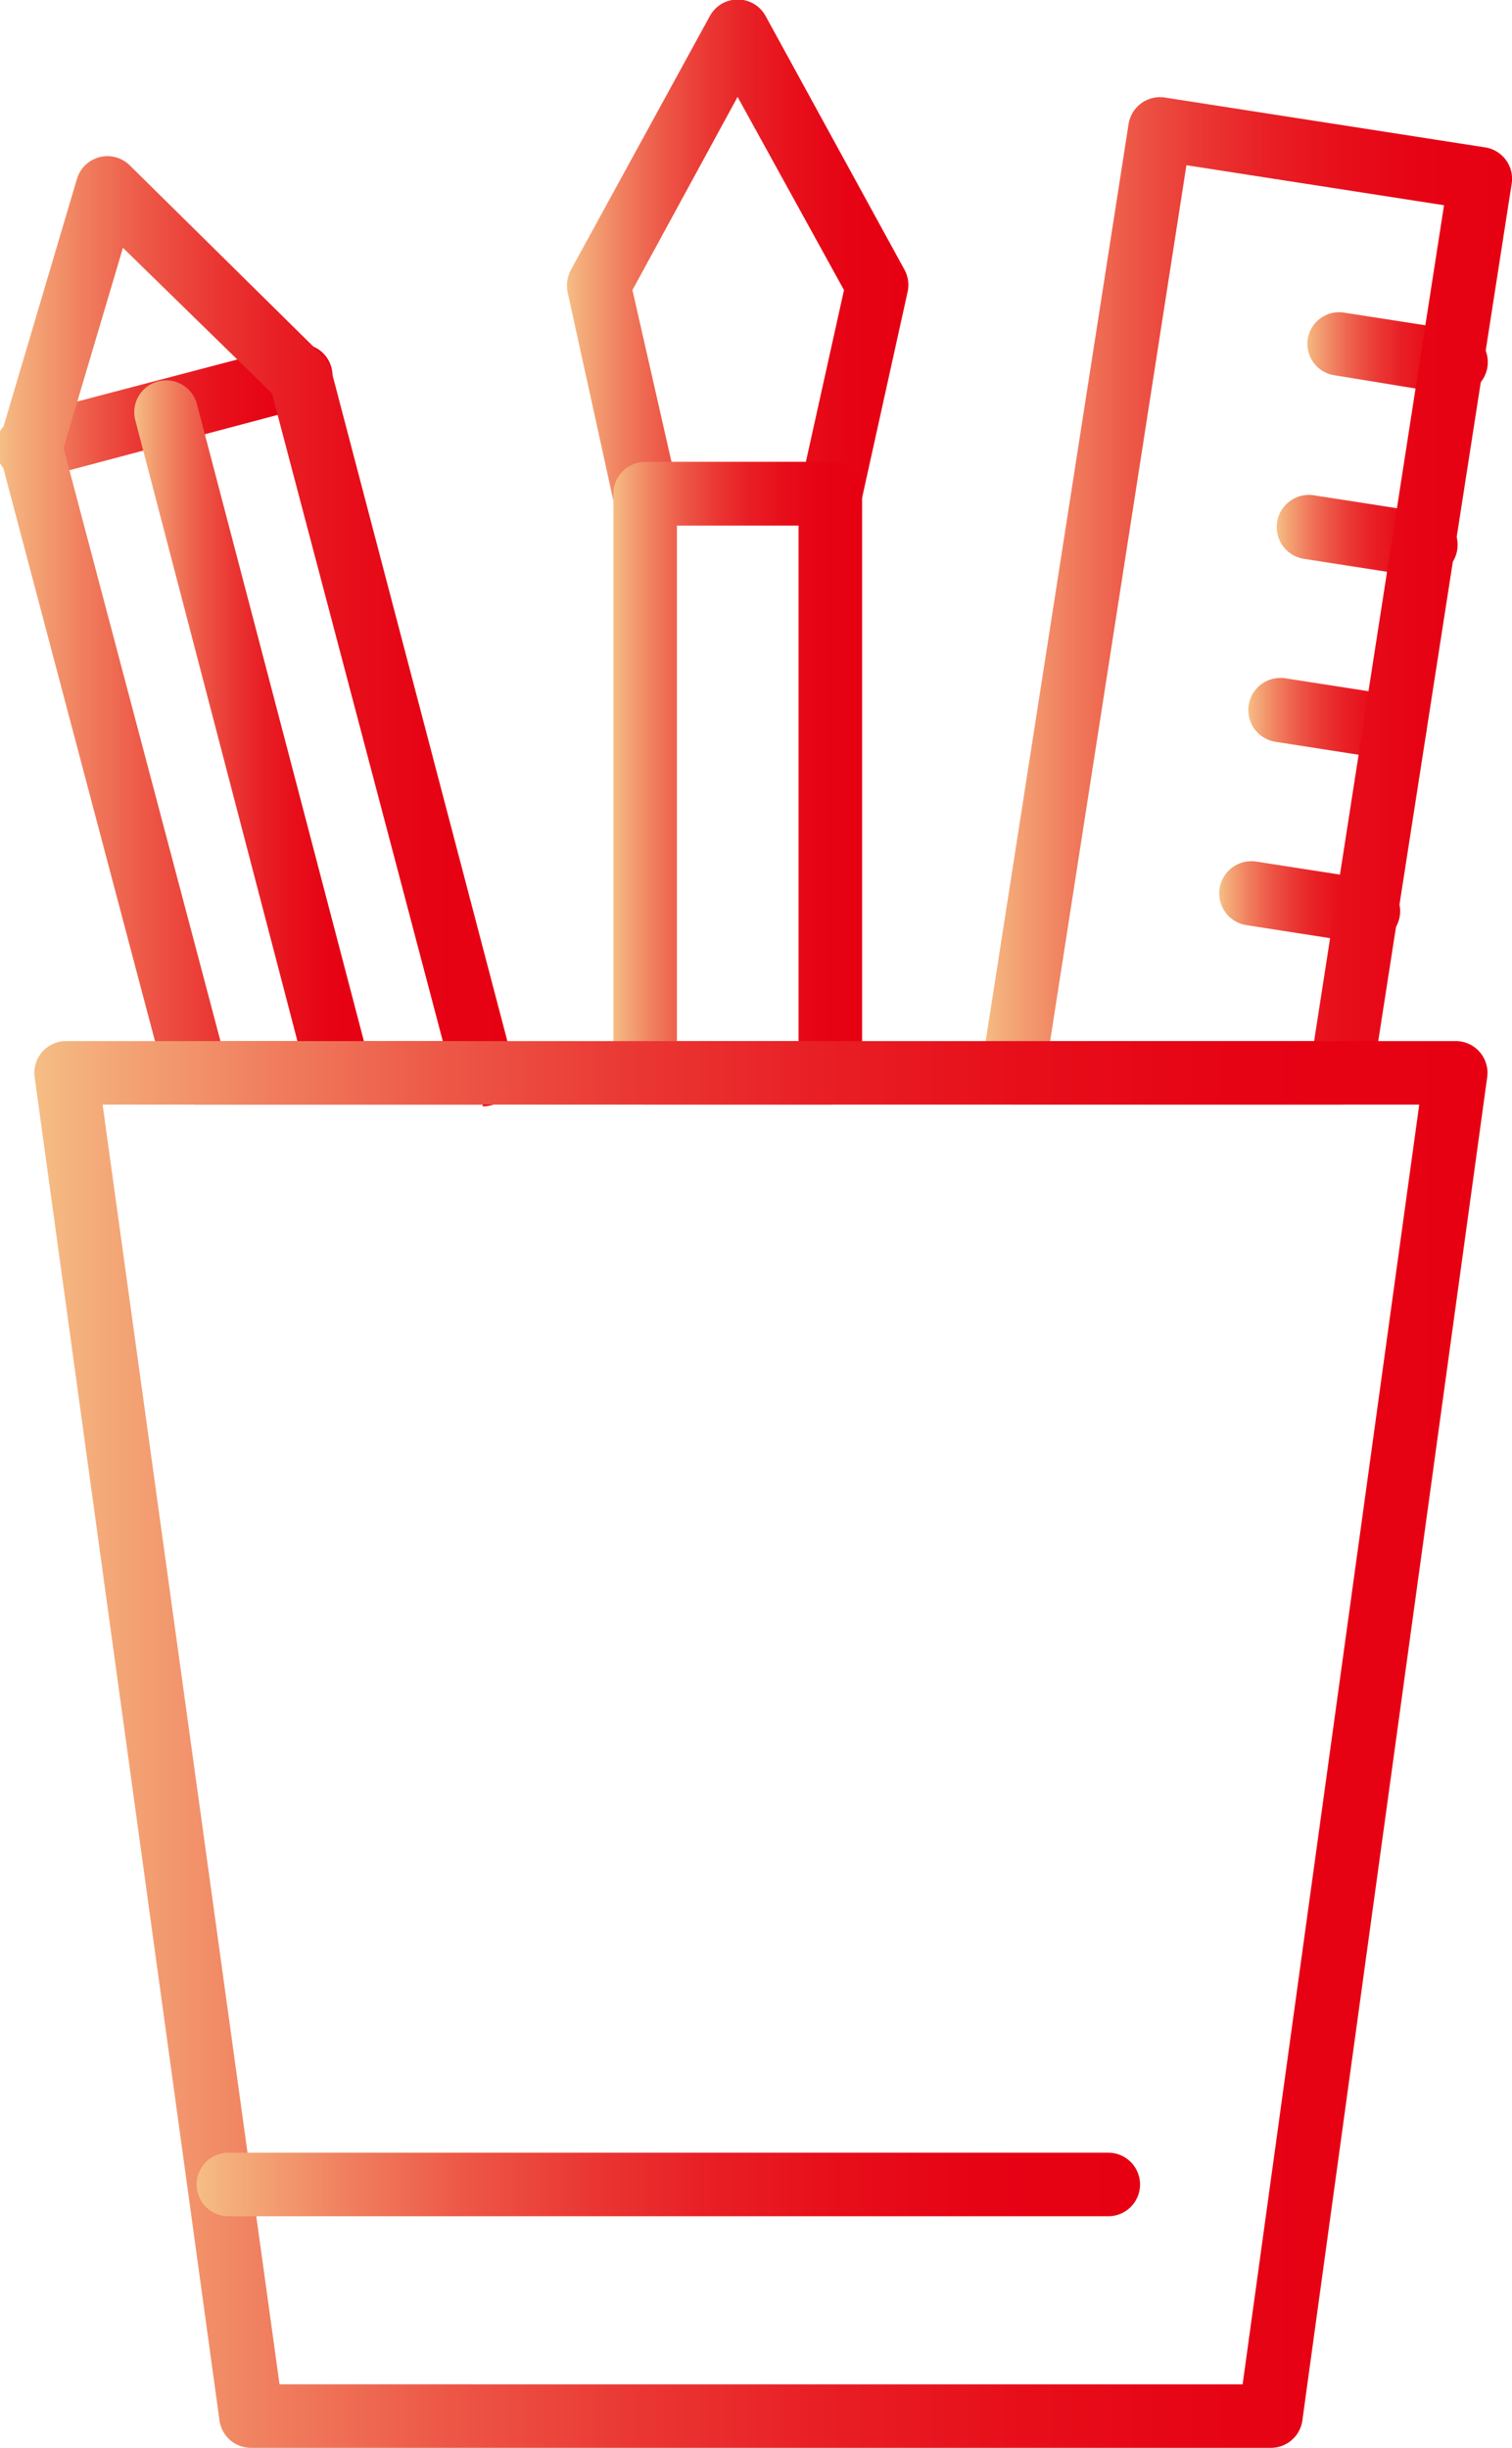<svg xmlns="http://www.w3.org/2000/svg" xmlns:xlink="http://www.w3.org/1999/xlink" width="47.6" height="77.05" viewBox="0 0 47.6 77.05"><defs><style>.a{fill:url(#a);}.b{fill:url(#b);}.c{fill:url(#c);}.d{fill:url(#d);}.e{fill:url(#e);}.f{fill:url(#f);}.g{fill:url(#g);}.h{fill:url(#h);}.i{fill:url(#i);}.j{fill:url(#j);}.k{fill:url(#k);}.l{fill:url(#l);}</style><linearGradient id="a" y1="12.97" x2="10.46" y2="12.97" gradientUnits="userSpaceOnUse"><stop offset="0" stop-color="#f5be85"/><stop offset="0.04" stop-color="#f4ac7a"/><stop offset="0.16" stop-color="#f07f5f"/><stop offset="0.28" stop-color="#ed5847"/><stop offset="0.41" stop-color="#ea3834"/><stop offset="0.54" stop-color="#e81f25"/><stop offset="0.68" stop-color="#e70e1a"/><stop offset="0.83" stop-color="#e60314"/><stop offset="1" stop-color="#e60012"/></linearGradient><linearGradient id="b" x1="4.23" y1="23.37" x2="11.69" y2="23.37" xlink:href="#a"/><linearGradient id="c" x1="17.85" y1="8.27" x2="28.6" y2="8.27" xlink:href="#a"/><linearGradient id="d" x1="41.1" y1="11.11" x2="46.71" y2="11.11" xlink:href="#a"/><linearGradient id="e" x1="40.21" y1="16.87" x2="45.81" y2="16.87" xlink:href="#a"/><linearGradient id="f" x1="39.31" y1="22.63" x2="44.91" y2="22.63" xlink:href="#a"/><linearGradient id="g" x1="38.41" y1="28.4" x2="44.01" y2="28.4" xlink:href="#a"/><linearGradient id="h" x1="30.89" y1="18.91" x2="47.6" y2="18.91" xlink:href="#a"/><linearGradient id="i" x1="19.31" y1="24.65" x2="27.14" y2="24.65" xlink:href="#a"/><linearGradient id="j" y1="19.84" x2="16.21" y2="19.84" xlink:href="#a"/><linearGradient id="k" x1="1.08" y1="54.91" x2="46.82" y2="54.91" xlink:href="#a"/><linearGradient id="l" x1="6.19" y1="68.76" x2="35.89" y2="68.76" xlink:href="#a"/></defs><title>アセット 6</title><path class="a" d="M1,15.08a1,1,0,0,1-.25-2l8.46-2.22a1,1,0,0,1,.51,1.94L1.25,15.05A1.07,1.07,0,0,1,1,15.08Z"/><path class="b" d="M10.69,34.76a1,1,0,0,1-1-.74L4.26,13.23a1,1,0,1,1,1.94-.51l5.45,20.79a1,1,0,0,1-.71,1.22A1.07,1.07,0,0,1,10.69,34.76Z"/><path class="c" d="M26.14,16.54H20.31a1,1,0,0,1-1-.78L17.87,9.2a1.06,1.06,0,0,1,.1-.7l4.38-8a1,1,0,0,1,1.75,0l4.38,8a1,1,0,0,1,.09.7l-1.45,6.56A1,1,0,0,1,26.14,16.54Zm-5-2h4.23l1.2-5.41L23.22,3.05,19.91,9.13Z"/><path class="d" d="M45.71,12.39h-.16L42,11.81a1,1,0,0,1-.83-1.14,1,1,0,0,1,1.14-.83l3.6.56a1,1,0,0,1-.15,2Z"/><path class="e" d="M44.81,18.15h-.16l-3.6-.56a1,1,0,0,1,.31-2l3.6.56a1,1,0,0,1-.15,2Z"/><path class="f" d="M43.91,23.91h-.15l-3.6-.56a1,1,0,1,1,.3-2l3.6.56a1,1,0,0,1,.84,1.15A1,1,0,0,1,43.91,23.91Z"/><path class="g" d="M43,29.68l-.16,0-3.6-.56a1,1,0,1,1,.31-2l3.6.56a1,1,0,0,1-.15,2Z"/><path class="h" d="M42.22,34.77H31.89a1,1,0,0,1-.76-.35,1,1,0,0,1-.23-.81L35.53,3.9a1,1,0,0,1,.4-.65,1,1,0,0,1,.74-.18L46.76,4.64a1,1,0,0,1,.83,1.14L43.21,33.92A1,1,0,0,1,42.22,34.77Zm-9.16-2h8.31L45.46,6.46,37.35,5.2Z"/><path class="i" d="M26.14,34.77H20.31a1,1,0,0,1-1-1V15.54a1,1,0,0,1,1-1h5.83a1,1,0,0,1,1,1V33.77A1,1,0,0,1,26.14,34.77Zm-4.83-2h3.83V16.54H21.31Z"/><path class="j" d="M15.21,34.77h-9a1,1,0,0,1-1-.75L0,14.34a1.1,1.1,0,0,1,0-.54L2.42,5.64A1,1,0,0,1,4.08,5.2l6.08,6a1,1,0,0,1,.27.46l5.75,21.9a1,1,0,0,1-1,1.26Zm-8.27-2h7L8.56,12.38,3.87,7.8,2,14.1Z"/><path class="k" d="M40,77.05H7.91a1,1,0,0,1-1-.86L1.09,33.9a1,1,0,0,1,.24-.79,1,1,0,0,1,.75-.34H45.82a1,1,0,0,1,1,1.13L41,76.19A1,1,0,0,1,40,77.05Zm-31.2-2H39.12l5.56-40.28H3.23Z"/><path class="l" d="M34.89,69.76H7.19a1,1,0,1,1,0-2h27.7a1,1,0,0,1,0,2Z"/></svg>